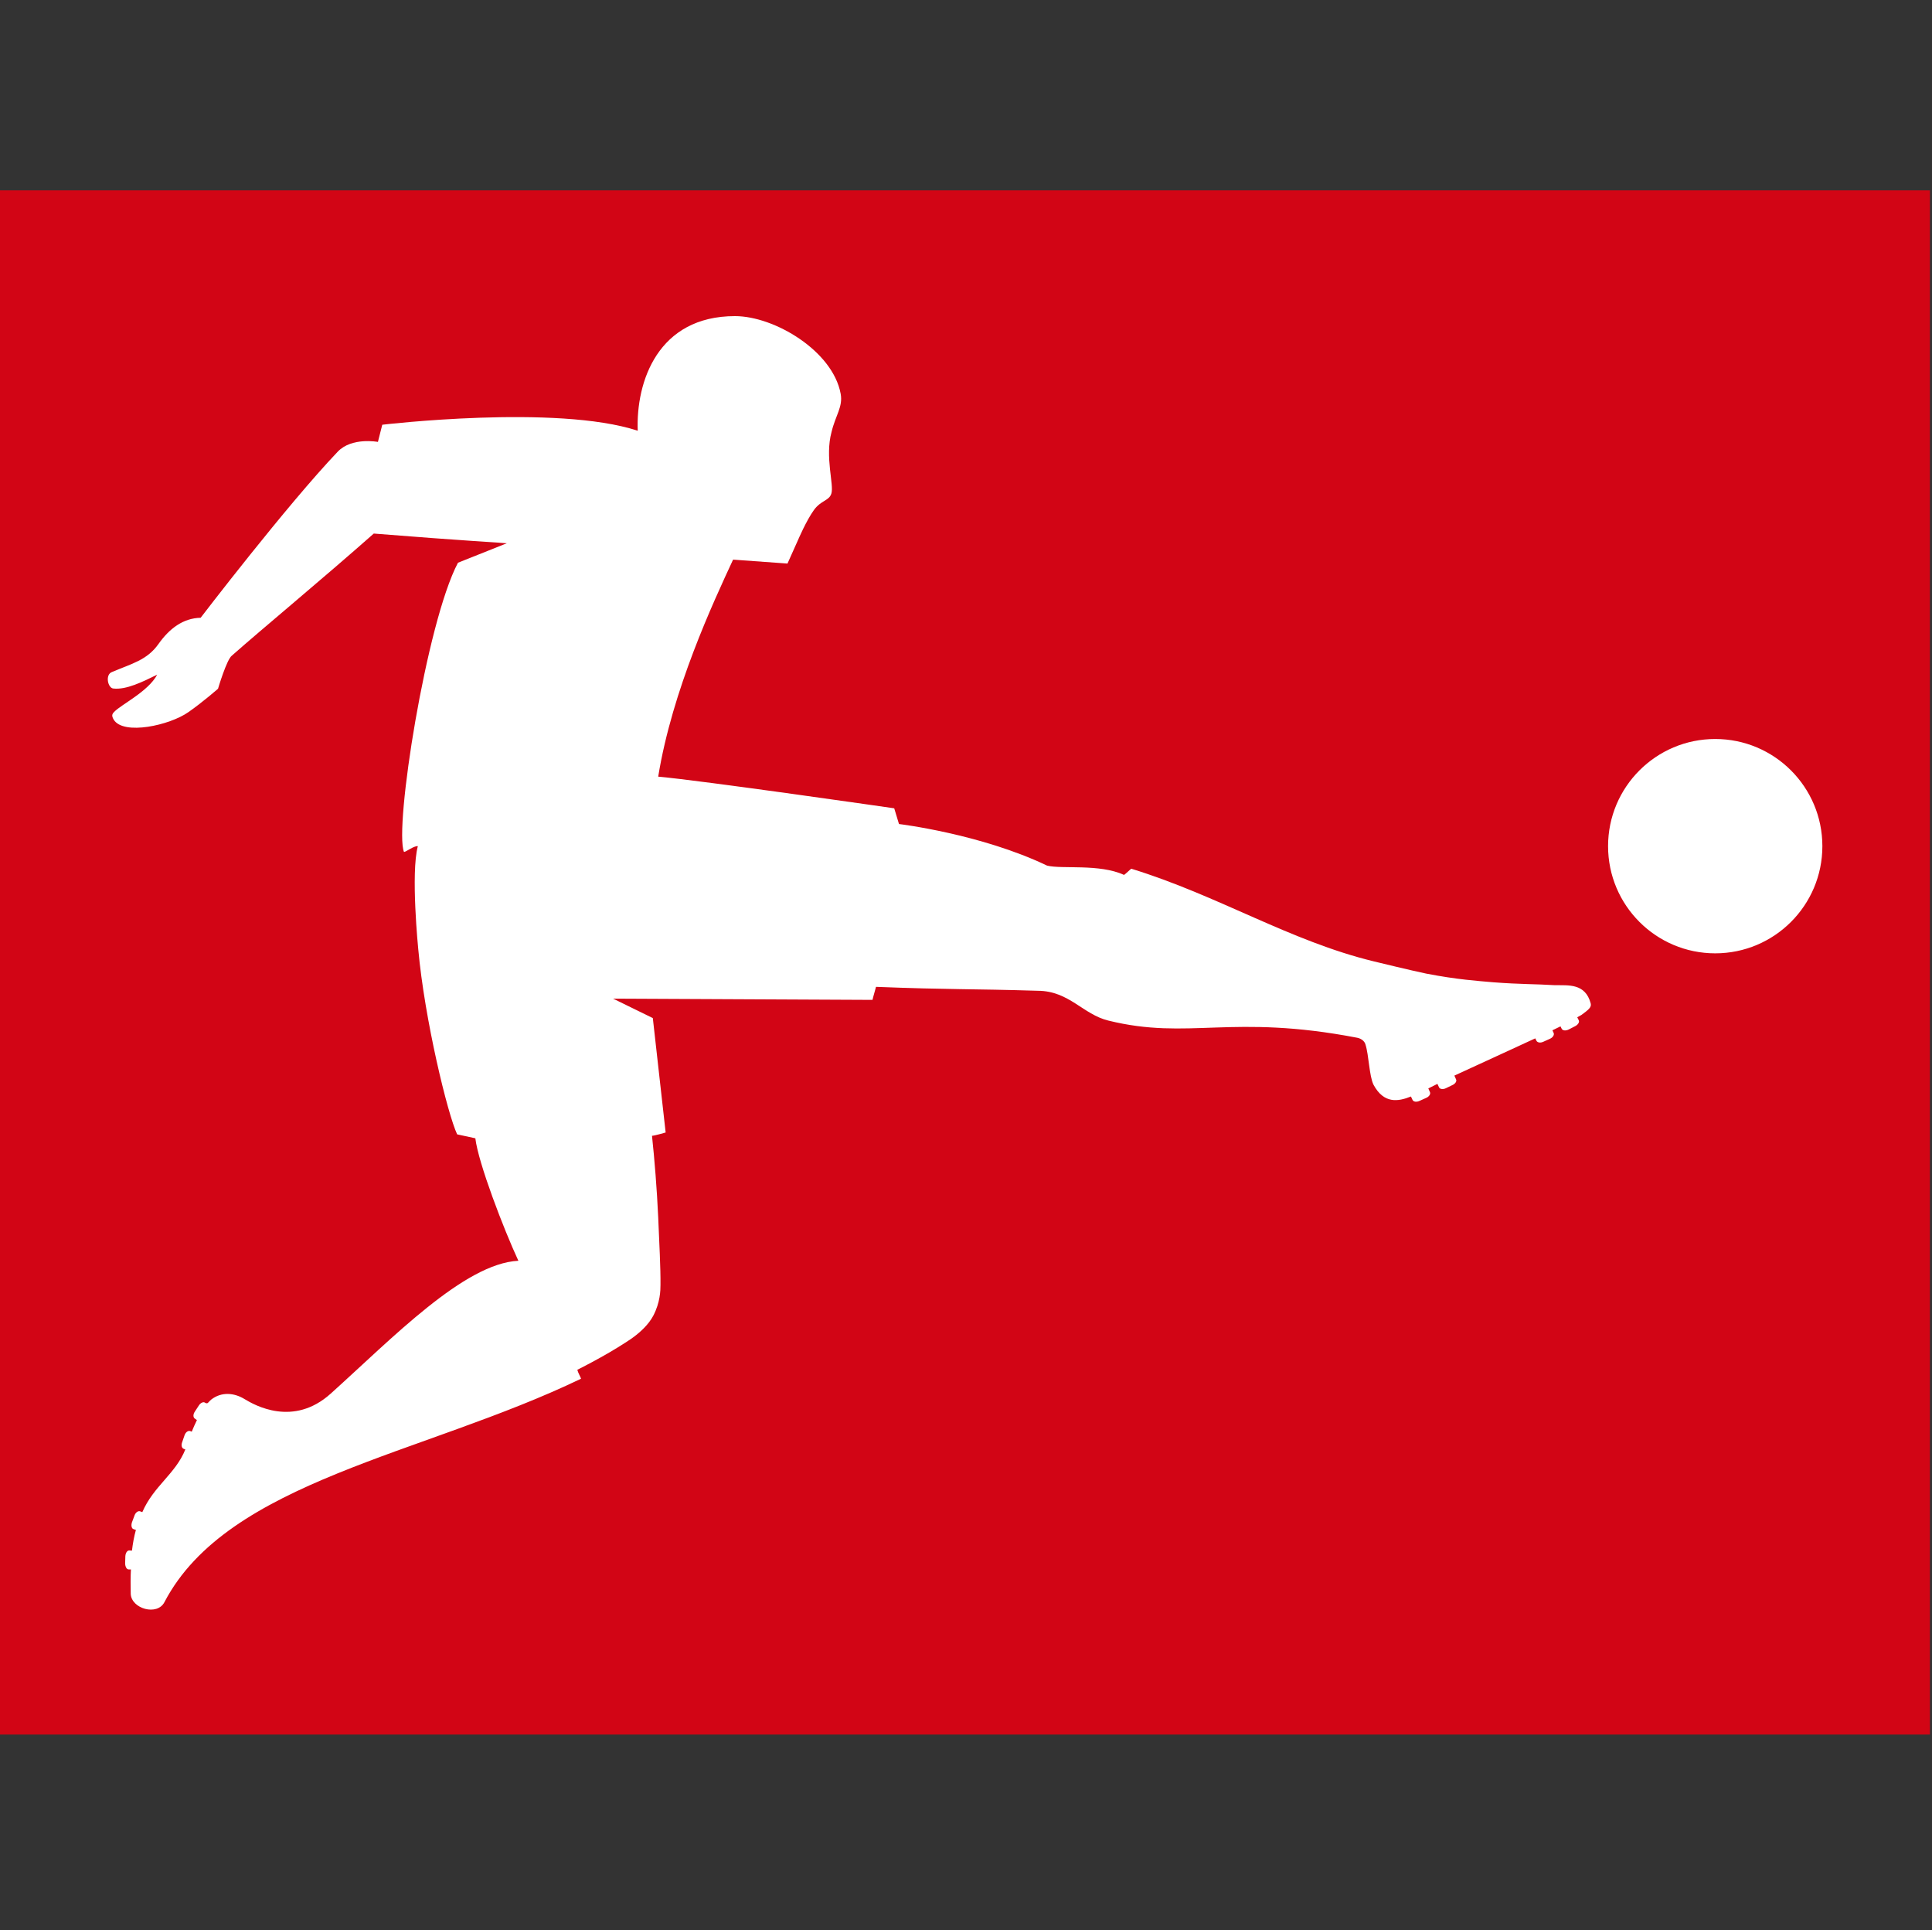 <?xml version="1.0" encoding="UTF-8"?>
<svg width="934px" height="933px" viewBox="0 0 934 933" version="1.1" xmlns="http://www.w3.org/2000/svg" xmlns:xlink="http://www.w3.org/1999/xlink">
    <rect x="0" y="0" width="934" height="933" fill="#333333" stroke="none"/>
    <title>safari-pinned-tab</title>
    <g id="Page-1" stroke="none" stroke-width="1" fill="none" fill-rule="evenodd">
        <g id="safari-pinned-tab" transform="translate(0, 0.3)" fill-rule="nonzero">
            <rect id="Rectangle" fill="#D20515" x="0" y="91.7" width="933" height="746.4"></rect>
            <path d="M769,484.7 C769.5,486.6 767.9,487.8 764.5,490.3 L762.5,491.4 L763.2,492.8 C763.7,493.7 762.9,495 761.5,495.7 L758.4,497.3 C757,498 755.5,497.9 755,497 L754.4,495.8 L750.5,497.7 L751.1,499 C751.5,499.9 750.7,501.2 749.3,501.8 L746.2,503.2 C744.8,503.9 743.3,503.7 742.8,502.8 L742.2,501.6 C730.2,507.2 716.9,513.2 703.1,519.6 L703.9,521.4 C704.4,522.3 703.5,523.6 702.1,524.2 L699,525.7 C697.6,526.4 696,526.1 695.7,525.3 L694.9,523.6 L690.5,525.8 L691.3,527.6 C691.7,528.5 690.9,529.8 689.4,530.4 L686.3,531.8 C684.8,532.5 683.4,532.3 682.9,531.4 L682.1,529.7 C675.9,532.2 669,533.3 664,524 C661.9,519.7 661.8,509.8 660.1,504.5 C659.3,501.8 656.1,501.3 656.1,501.3 C595.3,489.6 574.7,502.6 535.8,493 C523.5,490 516.9,478.7 501.8,478.6 C469,477.6 459.2,478.1 423.5,476.7 C422,481.9 421.8,483 421.8,483 L296.4,482.4 L315.6,491.8 L321.8,547.1 C321.8,547.1 316.7,548.6 315.2,548.7 C316.4,559.8 317.6,574.7 318.2,588.1 C318.7,600.2 319.4,612.7 319.3,620.8 C319.3,623.4 319.2,629.2 315.8,635.7 C313.5,640 309.6,643.5 306.4,645.9 C305.3,646.8 300.4,650 294.8,653.3 C289,656.7 282.5,660.1 279.1,661.8 C279.5,663.4 280.5,664.9 280.9,666.1 C204.6,702.9 110.1,715.5 79.5,774.1 C76,780.9 63.5,777.3 63.2,770.1 C63.1,766.7 63.1,761.3 63.3,758.3 L62.2,758.3 C61.2,758.3 60.5,756.9 60.5,755.3 L60.6,751.9 C60.7,750.3 61.5,749.1 62.5,749.1 L63.8,749.2 C64.2,745.8 64.8,742.4 65.7,739.2 L64.5,738.8 C63.6,738.5 63.3,737 63.8,735.5 L65,732.3 C65.5,730.8 66.7,729.9 67.7,730.2 L68.8,730.6 C74.3,717.9 84.8,712.2 89.6,700.3 L88.8,700 C87.8,699.6 87.5,698.2 88.1,696.7 L89.2,693.5 C89.7,692 90.9,691.1 91.9,691.4 L92.7,691.7 C93.4,689.9 94.3,688 95.2,686.1 L94.2,685.4 C93.3,684.8 93.3,683.3 94.2,682 L96.1,679.1 C96.9,677.8 98.3,677.1 99.1,677.7 L99.5,677.9 L100,678 C100.2,678 100.4,677.9 100.6,677.7 C101.1,677.2 101.6,676.6 102.1,676.2 C107.1,672.3 113.3,672.9 118.3,676 C123.1,678.9 141.8,689.6 159.9,673.3 C189.6,646.6 224.4,610.4 250.6,609.1 C243.5,593.8 231.2,561.8 229.8,549.9 L221,548 C216.4,538.2 205.3,492.7 202.2,458.5 C202.2,458.5 198.5,421.7 202,408.7 C200,408.5 196.3,411.5 195.3,411.5 C190.5,399.8 206.1,300.6 221.4,271.7 L245,262.3 C242.6,262 225.5,261.2 180.7,257.6 C155.7,279.7 126.8,303.6 112.1,316.6 C109.6,318.4 105.4,332.6 105.4,332.6 C105.4,332.6 98,339.1 91.1,343.9 C82,350.3 59.8,355.2 55,347.6 C53.9,345.7 54.1,344.9 55.2,343.8 C58.6,340.2 71.6,334 76,325.8 C68.9,329.3 61,333.2 54.8,332.5 C52.1,332.3 50.7,325.7 54.2,324.5 C63.6,320.5 71.1,318.8 76.6,311 C81.9,303.5 88.5,298.5 97,298.3 C97,298.3 138.7,243.8 163.3,218 C170.1,210.9 182.7,213.3 182.7,213.3 L184.8,205 C184.8,205 269.1,195 308.3,207.9 C307.4,184.1 318.1,152.5 355.3,152.5 C374.5,152.5 402.6,169.4 406.4,190 C407.6,196.3 403.9,200.5 402,208.5 C398.7,220.6 403.3,234.1 401.9,238.3 C400.8,241.8 396.9,241.5 393.5,246.2 C389.8,251.3 385.8,260.7 385.8,260.7 L380.7,272.1 L354.4,270.2 C344.8,290.9 325,333.2 318.2,375.1 L318.2,375.1 C338.8,376.9 432.3,390.4 432.3,390.4 L434.6,398 C434.6,398 474,402.7 506.2,418.1 C513.4,419.9 531.5,417.1 543.4,422.6 C544.2,422.1 546.2,420.1 546.9,419.6 C588.9,432.5 623.7,454.6 664.2,464.4 C664.2,464.4 683.1,469 689.5,470.3 C704.5,473.2 714.1,473.8 722,474.5 C735,475.5 742.2,475.3 751.7,475.9 C758.2,476 766.4,474.9 769,484.7 M829.2,356.9 C800.6,356.9 777.4,380.1 777.4,408.7 C777.4,437.3 800.6,460.5 829.2,460.5 C857.8,460.5 881,437.3 881,408.7 C881,380.1 857.8,356.9 829.2,356.9 Z" id="Shape" fill="#FFFFFF"></path>
        </g>
    </g>
</svg>
